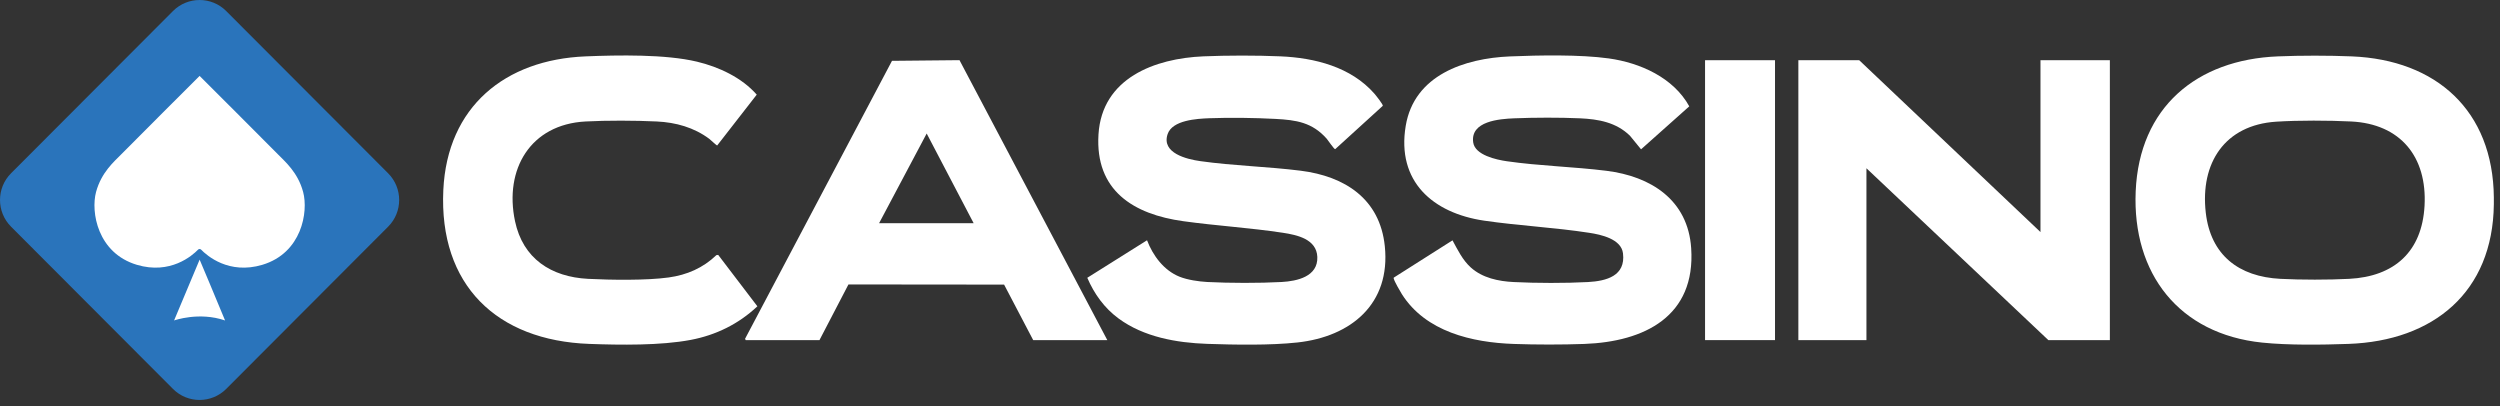 <svg width="203" height="33" viewBox="0 0 203 33" fill="none" xmlns="http://www.w3.org/2000/svg">
<rect x="0" y="0" width="203" height="33" fill="#333333" stroke="none"/>
<g clip-path="url(#clip0_15_116)">
<path d="M202.5 16.021C202.5 16.206 202.5 16.399 202.5 16.584C202.42 23.738 197.573 27.681 190.702 27.925C188.541 28.002 185.817 28.04 183.688 27.819C176.948 27.124 173.13 22.232 173.418 15.53C173.712 8.717 178.358 4.844 184.963 4.578C186.846 4.501 189.075 4.501 190.958 4.578C197.826 4.856 202.43 8.979 202.5 16.021ZM184.826 9.88C180.647 10.152 178.645 13.24 179.109 17.273C179.506 20.727 181.798 22.469 185.168 22.642C186.859 22.729 189.062 22.729 190.753 22.642C194.414 22.453 196.665 20.448 196.873 16.716C197.094 12.74 194.923 10.059 190.91 9.864C189.078 9.774 186.655 9.764 184.829 9.88H184.826Z" fill="white"/>
<path d="M165.687 18.843V4.889H171.321V27.617H166.326L151.555 13.663V27.617H146.027V4.889H150.967L165.687 18.843Z" fill="white"/>
<path d="M137.171 8.633L133.254 12.125L132.356 11.026C131.243 9.934 129.798 9.675 128.292 9.607C126.627 9.534 124.631 9.54 122.962 9.607C121.757 9.655 119.372 9.835 119.625 11.571C119.775 12.596 121.508 12.971 122.355 13.093C124.993 13.474 127.781 13.538 130.438 13.868C134.041 14.316 137.062 16.219 137.324 20.153C137.695 25.695 133.523 27.749 128.65 27.928C126.825 27.995 124.737 27.992 122.911 27.928C119.522 27.809 115.769 26.938 113.834 23.888C113.691 23.664 113.23 22.857 113.179 22.642C113.169 22.604 113.147 22.575 113.179 22.54L117.943 19.516C118.368 20.294 118.758 21.114 119.43 21.72C120.373 22.569 121.671 22.841 122.908 22.902C124.731 22.995 127.135 23.001 128.954 22.902C130.447 22.818 132.011 22.405 131.787 20.57C131.646 19.4 129.993 19.048 129.047 18.904C126.224 18.468 123.337 18.33 120.51 17.917C116.351 17.305 113.39 14.739 114.145 10.216C114.832 6.09 118.931 4.735 122.601 4.581C124.977 4.482 128.315 4.421 130.633 4.744C133.181 5.1 135.879 6.298 137.168 8.633H137.171Z" fill="white"/>
<path d="M93.139 19.509C93.618 20.762 94.51 21.966 95.789 22.473C96.435 22.729 97.333 22.86 98.027 22.898C99.846 22.991 102.257 22.998 104.073 22.898C105.327 22.828 107.024 22.46 106.967 20.867C106.912 19.413 105.32 19.077 104.166 18.901C101.493 18.494 98.769 18.334 96.09 17.962C92.039 17.404 88.912 15.479 89.197 10.911C89.481 6.343 93.759 4.741 97.72 4.575C99.674 4.494 102.017 4.491 103.971 4.575C106.762 4.693 109.697 5.436 111.599 7.602C111.718 7.74 112.312 8.48 112.284 8.592L108.418 12.112C108.329 12.128 107.849 11.401 107.734 11.27C106.551 9.931 105.253 9.745 103.562 9.655C101.87 9.566 99.914 9.537 98.187 9.601C97.193 9.639 95.195 9.751 94.811 10.889C94.287 12.436 96.374 12.932 97.477 13.086C100.137 13.461 102.935 13.525 105.611 13.861C109.202 14.313 112.05 16.142 112.447 19.993C112.93 24.673 109.707 27.335 105.349 27.809C103.146 28.05 100.272 27.998 98.03 27.922C95.53 27.835 92.87 27.367 90.824 25.858C89.673 25.01 88.851 23.866 88.288 22.556L93.145 19.506L93.139 19.509Z" fill="white"/>
<path d="M60.552 27.617L60.498 27.512L72.43 4.94L77.91 4.885L89.913 27.617H83.895L81.533 23.11L68.894 23.097L66.541 27.617H60.549H60.552ZM71.381 18.125H79.061L75.247 10.841L71.381 18.125Z" fill="white"/>
<path d="M58.318 20.698L61.499 24.872C59.983 26.304 58.132 27.214 56.079 27.601C53.65 28.062 50.347 28.018 47.85 27.925C40.333 27.652 35.633 23.145 35.998 15.428C36.317 8.665 41.008 4.844 47.543 4.578C50.197 4.469 54.049 4.398 56.591 5.007C58.372 5.433 60.226 6.295 61.447 7.685L58.237 11.811C58.18 11.821 57.704 11.356 57.601 11.28C56.354 10.347 54.877 9.937 53.333 9.864C51.571 9.78 49.301 9.771 47.543 9.864C43.073 10.101 40.928 13.743 41.82 17.962C42.462 21.002 44.752 22.488 47.747 22.642C49.605 22.738 52.489 22.78 54.295 22.53C55.779 22.325 57.083 21.761 58.17 20.717L58.318 20.698Z" fill="white"/>
<path d="M144.131 4.889H138.45V27.617H144.131V4.889Z" fill="white"/>
<path d="M29.39 16.542L16.517 3.644L3.644 16.542L16.517 29.44L29.39 16.542Z" fill="white"/>
<path d="M31.518 14.073L18.368 0.897C17.176 -0.298 15.241 -0.298 14.046 0.897L0.895 14.073C-0.297 15.268 -0.297 17.206 0.895 18.404L14.046 31.58C15.238 32.775 17.172 32.775 18.368 31.58L31.518 18.404C32.711 17.209 32.711 15.271 31.518 14.073ZM14.135 26.022L16.21 21.082C16.21 21.082 17.655 24.5 18.276 26.022C16.162 25.292 14.135 26.022 14.135 26.022ZM21.303 21.502C18.579 22.316 16.802 20.756 16.332 20.272C16.265 20.201 16.149 20.201 16.082 20.272C15.612 20.756 13.835 22.316 11.111 21.502C7.91 20.544 7.367 17.206 7.798 15.595C8.23 13.983 9.295 13.099 9.819 12.558C10.343 12.016 16.207 6.164 16.207 6.164C16.207 6.164 22.071 12.013 22.595 12.558C23.119 13.102 24.187 13.983 24.616 15.595C25.047 17.206 24.504 20.544 21.303 21.502Z" fill="#2A74BB"/>
</g>
<defs>
<clipPath id="clip0_15_116">
<rect width="203" height="33" fill="white"/>
</clipPath>
</defs>
</svg>
